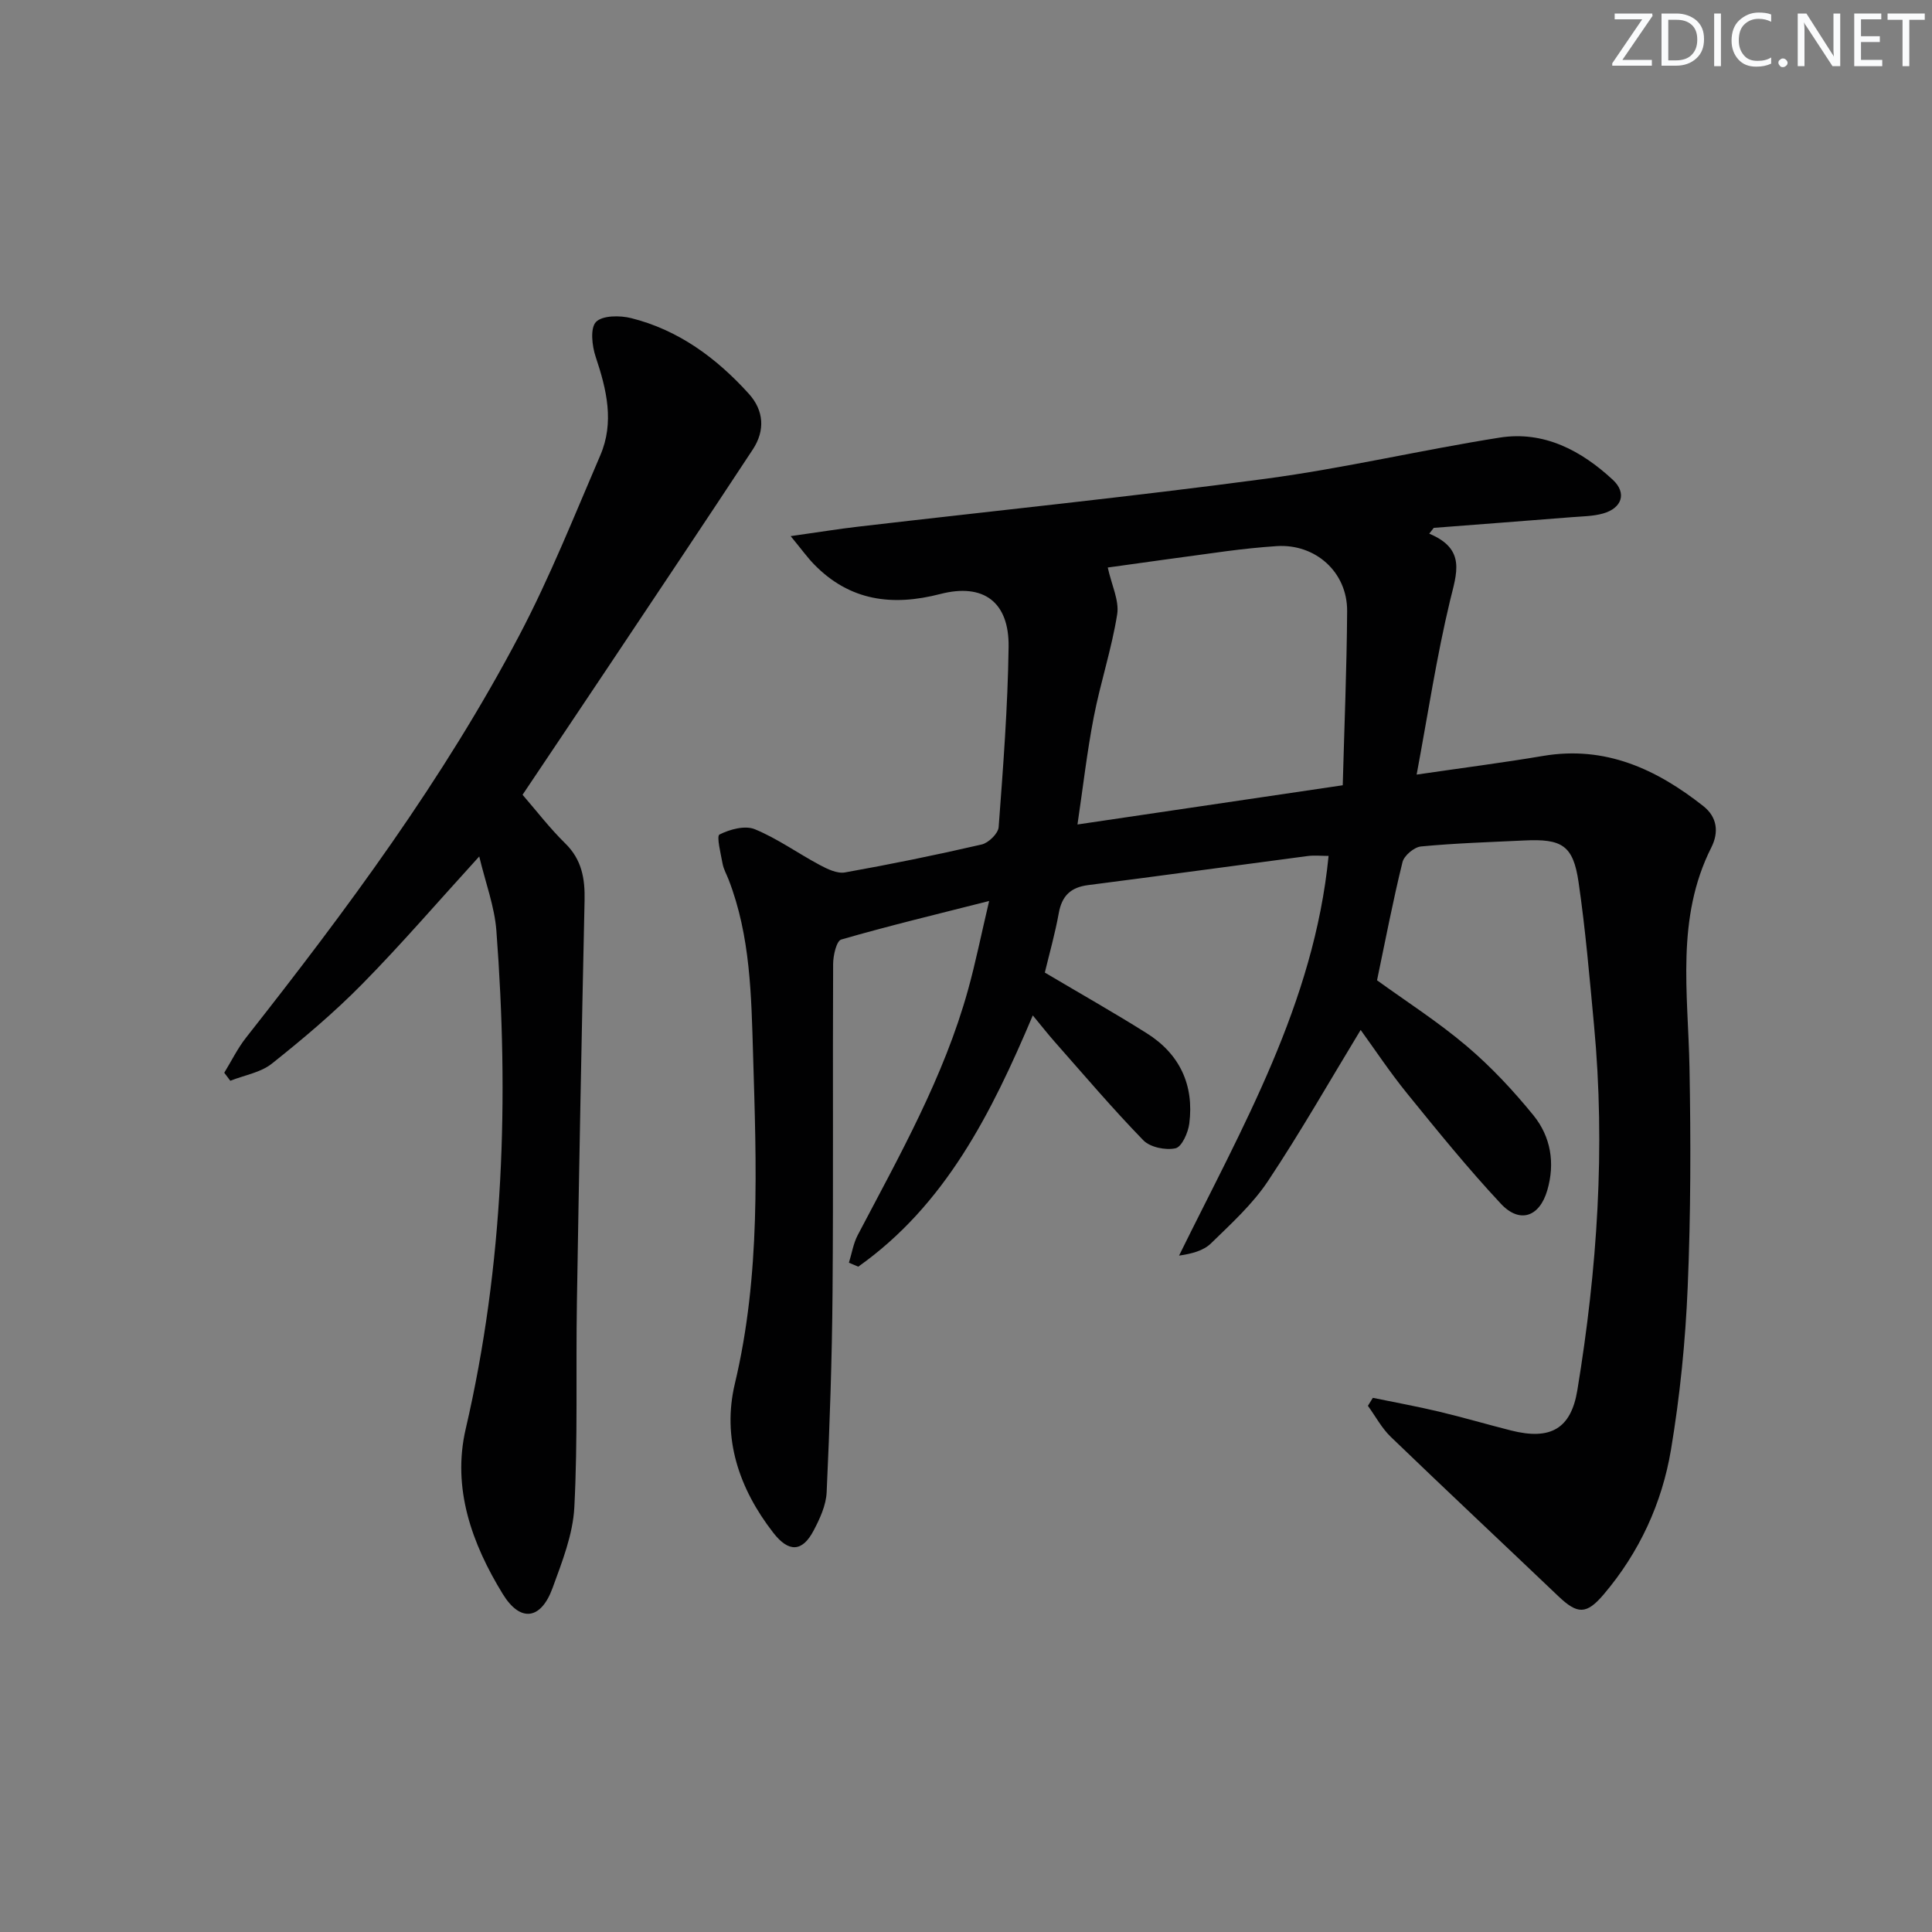 <svg enable-background="new 0 0 400 400" viewBox="0 0 400 400" xmlns="http://www.w3.org/2000/svg"><rect x="0" y="0" width="400" height="400" fill="#808080" stroke="none"/><g fill="#fafbfc"><path d="m342.2 3.2-6.3 9.2h6.1v1.2h-8.2v-.5l6.2-9.1h-5.7v-1.2h7.8v.4z"/><path d="m344 13.7v-10.9h3.1c1.6 0 3 .5 4.1 1.4 1.1 1 1.6 2.2 1.6 3.9s-.5 3-1.6 4-2.5 1.5-4.2 1.5h-3zm1.4-9.6v8.4h1.6c1.4 0 2.5-.4 3.2-1.1.8-.8 1.2-1.8 1.2-3.2s-.4-2.4-1.2-3.1-1.8-1-3.1-1z"/><path d="m356.3 2.8v10.9h-1.4v-10.9z"/><path d="m366.6 13.2c-.8.4-1.8.6-3 .6-1.6 0-2.8-.5-3.7-1.5s-1.4-2.3-1.4-3.9c0-1.7.5-3.2 1.6-4.2s2.4-1.6 4-1.6c1 0 1.9.1 2.6.4v1.5c-.8-.4-1.6-.6-2.6-.6-1.2 0-2.2.4-3 1.2s-1.1 1.9-1.1 3.3c0 1.3.4 2.3 1.1 3.1s1.6 1.1 2.8 1.1c1.1 0 2-.2 2.8-.7v1.3z"/><path d="m368.2 13c0-.3.1-.5.3-.6.2-.2.4-.3.6-.3.3 0 .5.1.7.3s.3.4.3.6-.1.5-.3.6c-.2.2-.4.3-.7.3s-.5-.1-.6-.3c-.2-.2-.3-.4-.3-.6z"/><path d="m381.1 13.7h-1.7l-5.5-8.4c-.2-.2-.3-.5-.4-.7 0 .2.1.8.1 1.5v7.6h-1.4v-10.9h1.8l5.3 8.3c.3.4.4.6.4.8 0-.3-.1-.8-.1-1.6v-7.5h1.4v10.9z"/><path d="m389.7 13.7h-5.8v-10.9h5.6v1.2h-4.2v3.5h3.9v1.2h-3.9v3.7h4.4z"/><path d="m398.4 4.1h-3.1v9.6h-1.4v-9.6h-3.1v-1.3h7.7v1.3z"/></g><path d="m295.91 110.49c7.69 3.21 5.67 8.2 4.3 13.89-2.77 11.53-4.54 23.3-6.91 35.99 9.58-1.4 17.93-2.47 26.22-3.87 12.86-2.16 23.43 2.74 33.13 10.39 2.89 2.28 3.25 5.41 1.66 8.57-7.38 14.63-4.81 30.16-4.52 45.56.28 15.14.27 30.31-.37 45.44-.47 11.26-1.6 22.56-3.46 33.68-1.86 11.1-6.55 21.27-13.93 29.96-3.58 4.22-5.44 4.14-9.39.38-11.55-11.01-23.2-21.92-34.69-32.99-1.89-1.82-3.17-4.27-4.74-6.43.34-.55.68-1.1 1.02-1.65 4.57.94 9.16 1.77 13.69 2.85 5.01 1.19 9.95 2.65 14.94 3.91 8.13 2.05 12.39-.33 13.71-8.33 4.12-25.03 5.84-50.2 3.46-75.53-.93-9.92-1.77-19.85-3.21-29.7-1.11-7.57-3.41-8.98-11.2-8.6-7.14.34-14.3.56-21.41 1.24-1.42.13-3.51 1.89-3.84 3.25-1.98 8.02-3.53 16.15-5.27 24.46 6.02 4.36 12.63 8.59 18.56 13.62 5.04 4.27 9.63 9.19 13.81 14.32 3.61 4.44 4.53 9.92 2.87 15.57-1.61 5.48-5.7 6.93-9.61 2.74-6.8-7.28-13.09-15.04-19.37-22.78-3.63-4.47-6.82-9.29-9.65-13.19-6.4 10.53-12.45 21.17-19.21 31.32-3.19 4.79-7.62 8.81-11.78 12.87-1.55 1.51-3.96 2.15-6.61 2.53 13.09-26.61 27.94-52.16 30.96-82.75-1.48 0-2.92-.16-4.32.02-15.16 1.99-30.3 4.08-45.46 6.02-3.61.46-5.43 2.21-6.08 5.79-.76 4.22-1.94 8.37-2.89 12.32 7.18 4.26 14.23 8.24 21.08 12.55 6.84 4.29 9.85 10.72 8.83 18.71-.24 1.89-1.55 4.83-2.85 5.12-2.05.45-5.26-.2-6.67-1.66-6.37-6.55-12.3-13.54-18.36-20.4-1.4-1.59-2.71-3.26-4.52-5.45-8.6 20.33-18.13 39.27-36.14 52.02-.64-.27-1.29-.55-1.93-.82.6-1.92.91-3.98 1.83-5.73 8.65-16.47 17.83-32.7 22.84-50.79 1.54-5.56 2.68-11.23 4.36-18.37-10.99 2.79-20.87 5.16-30.62 7.98-.99.29-1.67 3.29-1.68 5.04-.11 22.66.06 45.33-.12 67.99-.11 13.81-.59 27.61-1.22 41.4-.12 2.69-1.4 5.47-2.69 7.92-2.36 4.5-5.18 4.57-8.36.47-7.11-9.15-10.64-19.62-7.95-30.89 5.36-22.51 4.45-45.23 3.77-67.99-.37-12.29-.53-24.63-5.07-36.35-.42-1.09-1.03-2.14-1.24-3.26-.38-2.09-1.3-5.74-.65-6.07 2.14-1.08 5.28-1.93 7.31-1.1 4.7 1.93 8.92 4.99 13.44 7.4 1.59.85 3.61 1.83 5.22 1.55 9.48-1.69 18.93-3.62 28.32-5.79 1.42-.33 3.41-2.27 3.51-3.59.93-12.43 1.89-24.87 2.06-37.32.13-9.29-5.19-13.26-14.13-10.95-9.96 2.58-18.76 1.45-26.16-6.15-1.33-1.37-2.46-2.94-4.83-5.83 5.62-.79 9.87-1.49 14.14-1.98 28.05-3.27 56.15-6.15 84.13-9.89 16.27-2.17 32.31-5.97 48.53-8.53 9.16-1.44 16.88 2.68 23.41 8.73 2.97 2.76 1.9 5.89-2.04 6.99-2.03.57-4.24.58-6.37.75-9.55.76-19.1 1.48-28.66 2.22-.32.39-.63.8-.93 1.2zm-17.91 52.09c.33-12.2.83-24.13.91-36.06.05-8.1-6.6-13.99-14.62-13.45-3.47.23-6.94.6-10.39 1.05-8.66 1.15-17.3 2.38-24.55 3.38.79 3.62 2.4 6.82 1.95 9.69-1.14 7.17-3.47 14.14-4.85 21.28-1.4 7.23-2.23 14.56-3.37 22.23 18.36-2.71 36.03-5.32 54.92-8.12z" fill="#010102"/><path d="m108.19 164.55c2.9 3.35 5.64 6.93 8.83 10.06 3.44 3.36 4.11 7.3 4.01 11.81-.61 27.77-1.14 55.54-1.59 83.31-.23 14.11.2 28.25-.53 42.33-.29 5.65-2.54 11.32-4.52 16.75-2.39 6.53-6.65 7.16-10.3 1.21-6.38-10.4-10.53-21.88-7.67-34.18 7.91-34.07 8.97-68.5 6.35-103.16-.38-4.98-2.23-9.85-3.55-15.36-8.51 9.33-16.09 18.15-24.23 26.42-5.82 5.91-12.2 11.3-18.7 16.47-2.33 1.86-5.71 2.4-8.61 3.55-.42-.55-.84-1.11-1.25-1.66 1.5-2.45 2.78-5.08 4.55-7.32 20.81-26.43 40.84-53.41 56.54-83.25 6.33-12.03 11.38-24.74 16.76-37.25 2.95-6.84 1.32-13.62-.95-20.4-.76-2.26-1.17-5.93.06-7.22 1.32-1.37 4.95-1.38 7.27-.8 9.82 2.45 17.69 8.27 24.38 15.67 3.12 3.45 3.4 7.6.83 11.51-9.76 14.83-19.64 29.59-29.5 44.37-6 8.99-12.02 17.95-18.18 27.14z" fill="#010102"/></svg>